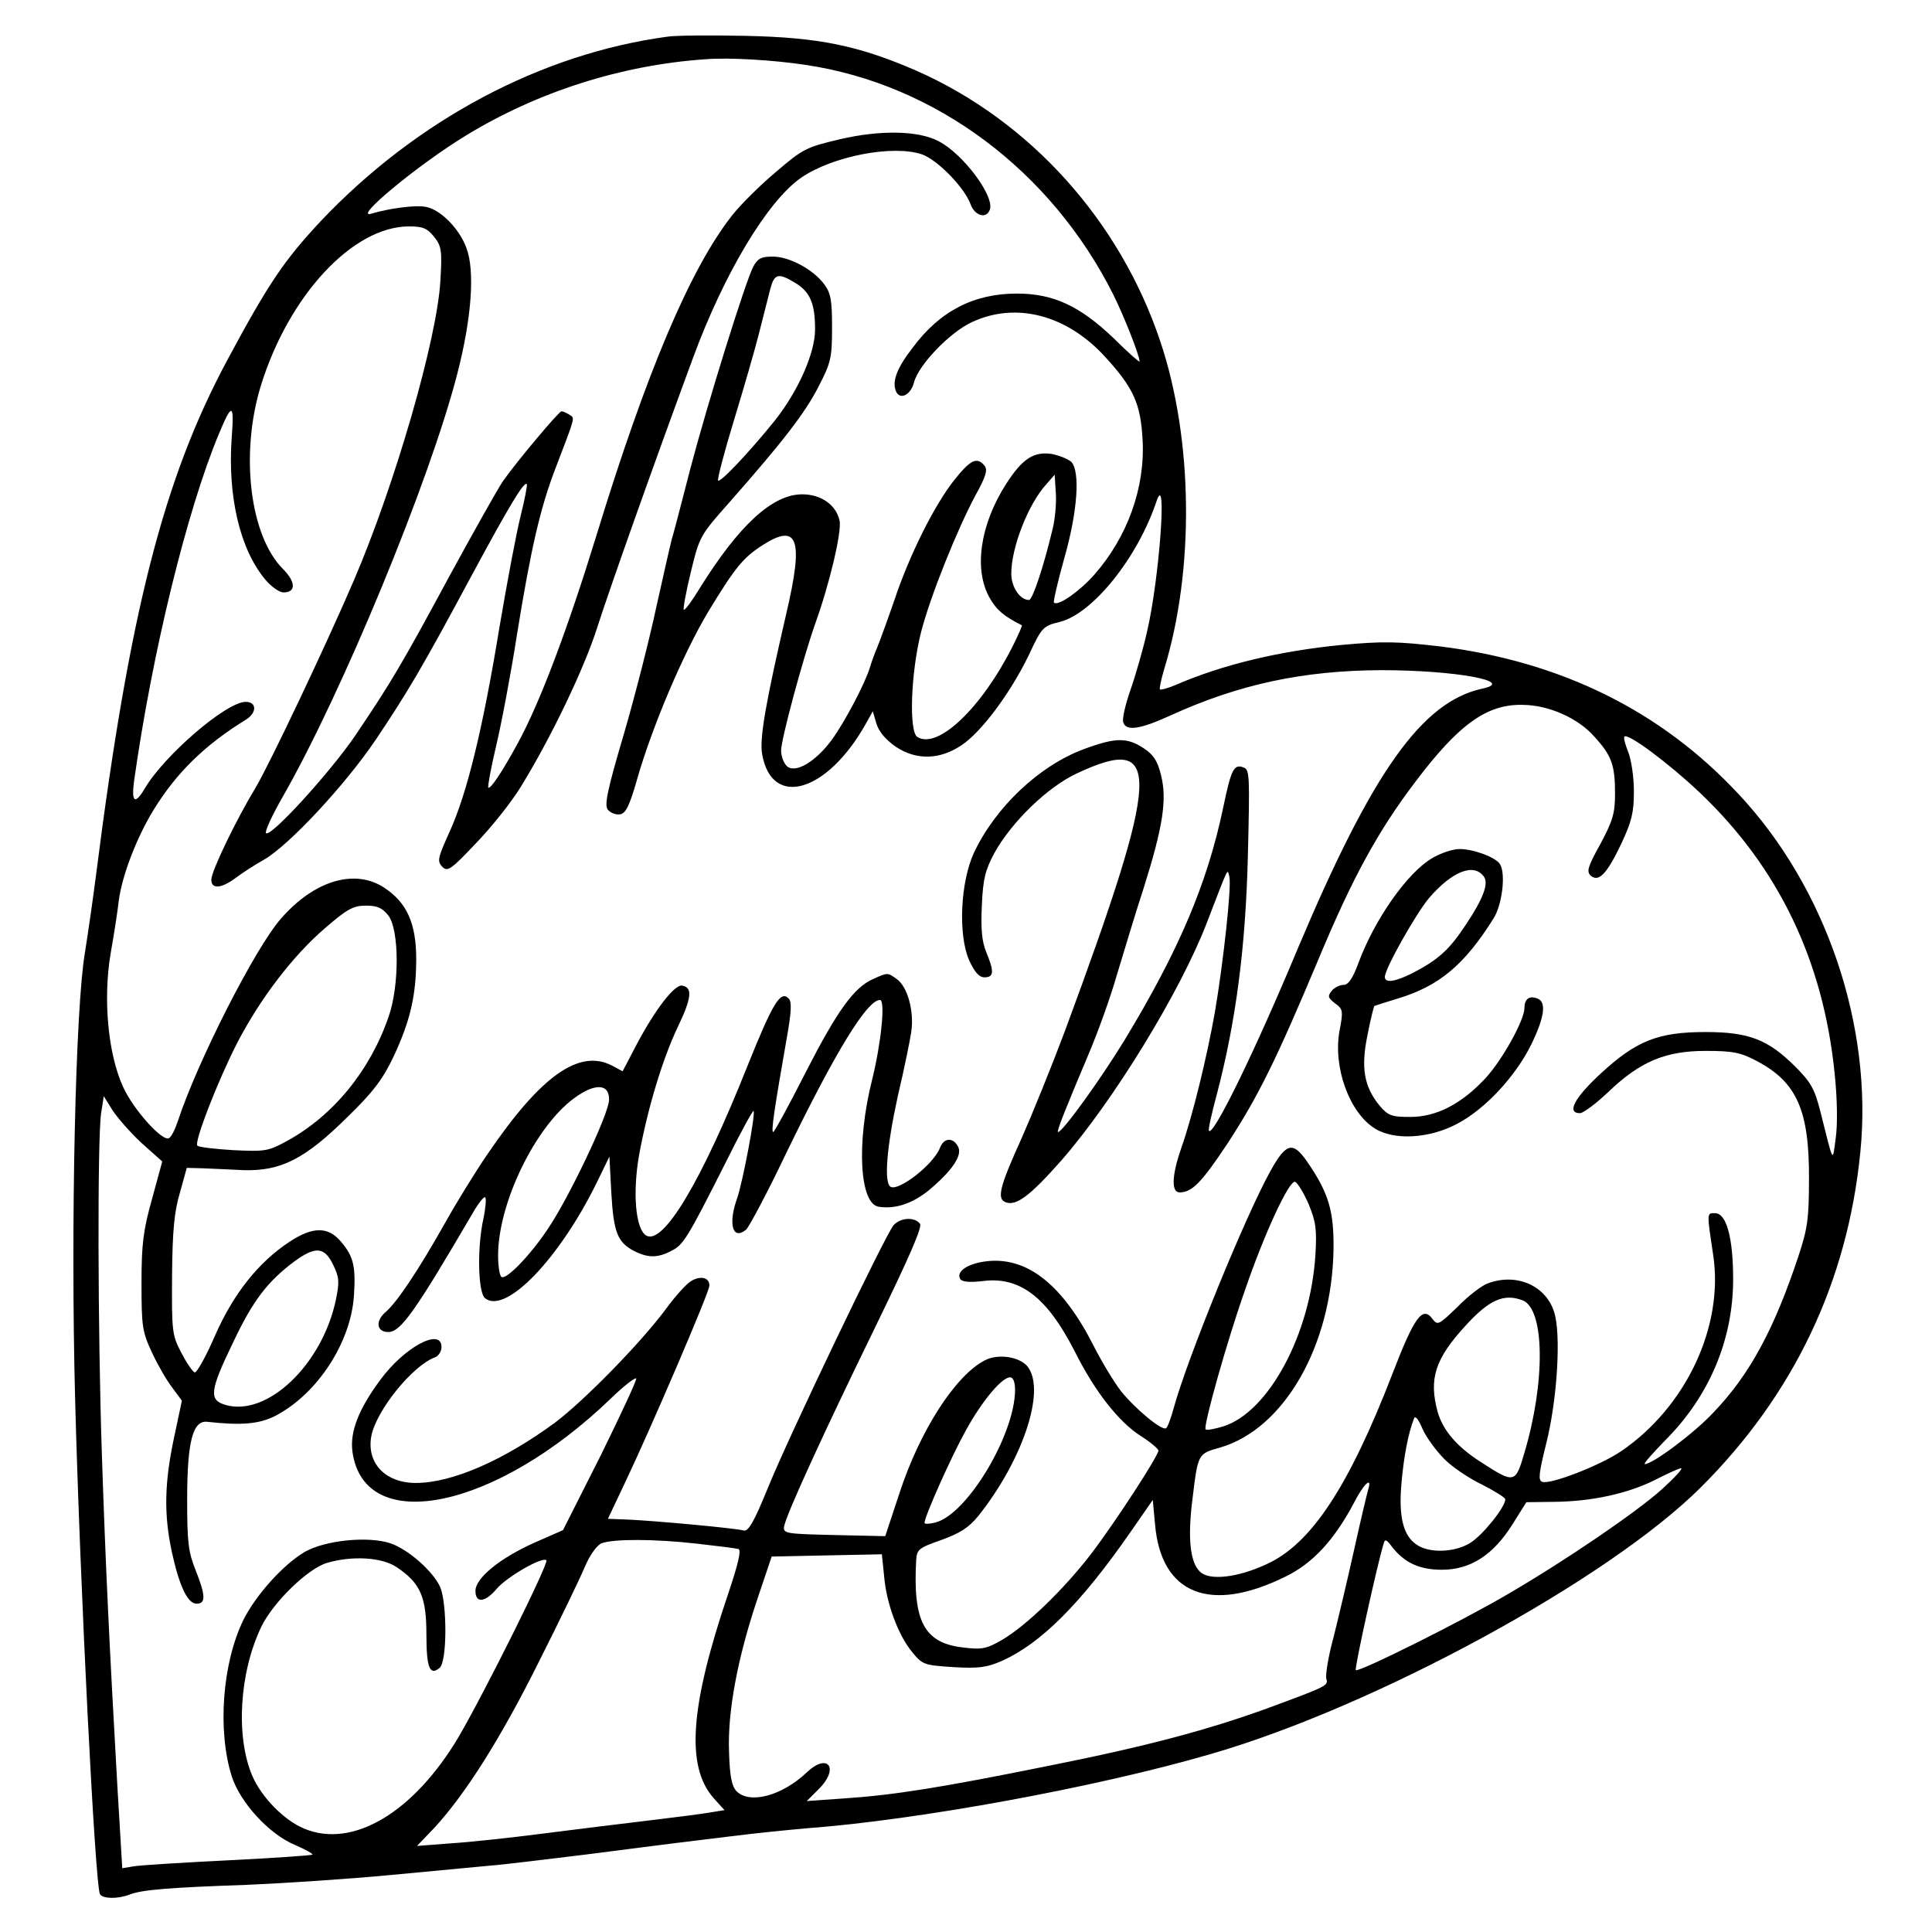 <?xml version="1.0" standalone="no"?>
<!DOCTYPE svg PUBLIC "-//W3C//DTD SVG 20010904//EN"
 "http://www.w3.org/TR/2001/REC-SVG-20010904/DTD/svg10.dtd">
<svg version="1.0" xmlns="http://www.w3.org/2000/svg"
 width="512pt" height="512pt" viewBox="0 0 512 512"
 preserveAspectRatio="xMidYMid meet">
<g transform="translate(0,512) scale(0.1,-0.1)"
fill="#000000" stroke="none">
<path d="M1770 5023 c-335 -45 -665 -220 -920 -489 -97 -104 -138 -164 -248
-369 -169 -315 -259 -669 -347 -1360 -9 -71 -23 -166 -30 -210 -25 -147 -38
-719 -26 -1180 13 -496 53 -1293 66 -1315 8 -12 46 -13 78 -1 32 13 108 19
312 26 94 4 264 15 380 26 116 11 235 22 265 25 30 2 143 16 250 29 107 14
213 27 235 30 22 3 92 11 155 19 63 8 153 17 200 21 293 22 765 108 1070 197
435 126 1051 461 1297 706 246 245 389 544 423 888 34 335 -91 703 -323 950
-205 220 -470 351 -791 391 -112 13 -149 14 -259 4 -166 -16 -316 -52 -441
-106 -21 -9 -40 -14 -42 -12 -2 2 3 26 11 53 81 264 77 610 -10 869 -107 320
-345 584 -645 717 -154 67 -259 89 -455 93 -93 2 -186 1 -205 -2z m365 -75
c344 -51 650 -280 815 -608 28 -56 70 -162 70 -178 0 -3 -31 24 -68 61 -90 86
-160 119 -257 119 -114 0 -204 -46 -276 -143 -42 -54 -55 -89 -45 -115 10 -25
39 -12 48 22 12 47 95 133 153 160 117 55 252 20 354 -92 75 -82 94 -124 99
-220 7 -126 -40 -257 -128 -357 -40 -45 -96 -84 -107 -74 -2 3 10 55 27 116
36 125 43 232 19 257 -9 8 -32 17 -52 21 -48 7 -78 -13 -121 -80 -69 -108 -86
-227 -43 -302 18 -32 39 -49 85 -72 2 0 -9 -25 -24 -55 -83 -165 -199 -275
-253 -241 -23 15 -17 172 10 278 24 94 96 273 145 364 27 49 32 66 23 77 -20
24 -37 16 -80 -38 -53 -67 -119 -199 -159 -319 -18 -52 -38 -107 -45 -124 -7
-16 -16 -41 -20 -55 -13 -42 -66 -143 -101 -191 -42 -57 -95 -89 -118 -70 -9
8 -16 27 -16 42 0 30 58 244 90 335 39 108 71 245 65 274 -9 42 -49 70 -99 70
-79 0 -168 -82 -273 -251 -20 -33 -38 -57 -41 -55 -2 3 6 48 19 101 23 94 24
96 104 186 140 159 199 235 235 306 32 62 35 75 35 155 0 72 -3 91 -21 115
-29 39 -92 73 -136 73 -31 0 -40 -5 -52 -27 -22 -44 -121 -362 -166 -533 -22
-85 -44 -171 -50 -190 -5 -19 -23 -100 -41 -180 -17 -80 -55 -230 -85 -333
-45 -152 -53 -191 -43 -203 7 -8 21 -14 32 -12 15 2 25 22 44 88 40 142 124
339 190 449 71 117 92 143 145 177 93 59 108 15 62 -181 -55 -238 -72 -333
-64 -375 26 -143 172 -100 274 81 l19 34 10 -34 c7 -21 25 -42 51 -60 54 -36
116 -35 174 4 53 35 130 139 178 238 35 75 38 78 83 89 87 22 206 170 256 320
29 85 7 -208 -25 -345 -10 -45 -30 -115 -44 -155 -14 -40 -23 -79 -19 -87 8
-23 44 -18 125 19 182 83 352 119 558 120 197 0 360 -30 268 -49 -160 -35
-291 -220 -488 -687 -116 -278 -224 -498 -236 -485 -3 2 7 46 21 98 50 191 76
387 82 631 5 209 5 228 -11 234 -26 10 -33 -3 -55 -109 -42 -199 -117 -376
-260 -612 -64 -105 -165 -245 -177 -245 -5 0 20 62 79 202 25 58 60 155 77
215 18 59 49 163 71 230 51 162 62 234 46 298 -9 38 -20 55 -46 72 -44 29 -74
29 -158 -2 -119 -44 -235 -154 -292 -275 -36 -78 -42 -217 -13 -284 15 -33 27
-46 41 -46 25 0 26 15 5 66 -12 29 -15 61 -12 124 3 71 9 94 33 139 46 83 141
175 218 211 229 108 224 7 -30 -680 -36 -96 -88 -224 -115 -285 -59 -130 -67
-162 -43 -171 28 -11 65 17 148 111 138 158 315 447 385 629 61 158 54 144 60
122 6 -25 -16 -226 -38 -356 -21 -119 -59 -276 -90 -364 -25 -72 -26 -116 -4
-116 33 0 58 26 126 128 84 129 130 223 243 492 90 216 158 339 255 467 116
154 191 208 287 205 68 -1 145 -35 188 -84 46 -50 55 -75 55 -151 0 -53 -6
-72 -39 -134 -34 -61 -37 -73 -25 -84 21 -17 42 4 81 86 27 58 33 81 33 138 0
38 -7 84 -15 104 -8 20 -13 38 -10 41 9 10 119 -72 199 -148 209 -198 328
-446 358 -745 7 -66 8 -134 3 -170 -9 -67 -5 -73 -41 70 -15 59 -25 77 -66
118 -72 72 -123 92 -238 92 -126 0 -184 -23 -279 -111 -69 -64 -90 -104 -54
-104 9 0 42 25 74 55 85 82 153 110 259 110 72 0 93 -4 136 -27 106 -56 139
-131 138 -313 0 -104 -4 -132 -28 -204 -64 -193 -129 -314 -225 -414 -50 -54
-161 -137 -182 -137 -5 0 20 28 54 63 117 117 180 267 180 427 0 111 -18 175
-48 175 -22 0 -22 3 -5 -110 29 -190 -72 -404 -244 -521 -56 -38 -188 -89
-209 -81 -11 4 -9 22 10 99 30 117 41 295 21 353 -23 69 -100 102 -175 74 -15
-5 -52 -33 -80 -62 -51 -49 -53 -50 -67 -32 -26 35 -48 5 -106 -146 -116 -300
-216 -452 -335 -505 -76 -35 -149 -43 -174 -20 -27 24 -34 89 -21 192 15 123
14 121 74 138 170 50 296 271 300 526 1 102 -13 149 -71 233 -37 53 -55 48
-96 -26 -66 -118 -221 -498 -257 -630 -7 -26 -16 -50 -20 -52 -11 -7 -80 50
-119 98 -18 23 -50 76 -71 117 -82 163 -175 238 -281 228 -52 -5 -87 -27 -74
-48 5 -7 24 -9 59 -5 99 13 171 -43 244 -186 53 -106 117 -188 176 -225 25
-16 45 -33 46 -38 0 -14 -115 -191 -180 -276 -71 -92 -169 -187 -233 -225 -43
-25 -54 -27 -105 -21 -103 12 -133 69 -124 232 2 28 7 32 67 53 49 18 72 32
98 64 116 146 178 328 132 393 -19 28 -79 38 -115 19 -78 -40 -172 -186 -226
-351 l-38 -115 -135 3 c-129 3 -136 4 -133 23 6 32 102 242 240 525 92 189
127 269 120 277 -15 19 -52 16 -70 -4 -22 -26 -277 -558 -333 -696 -37 -91
-52 -116 -64 -113 -20 6 -237 26 -308 29 l-52 2 45 95 c69 145 224 506 224
523 0 21 -22 27 -47 13 -12 -6 -43 -40 -69 -76 -68 -91 -216 -242 -293 -300
-136 -100 -273 -160 -369 -160 -81 0 -131 53 -118 124 13 68 109 187 169 209
9 3 17 16 17 27 0 53 -99 0 -163 -88 -57 -77 -80 -137 -73 -189 31 -226 381
-153 686 142 33 32 63 55 66 52 3 -2 -40 -94 -94 -204 l-100 -198 -75 -33
c-92 -41 -157 -94 -157 -128 0 -33 25 -31 55 4 26 32 123 88 133 77 7 -7 -160
-343 -232 -467 -119 -201 -281 -298 -410 -244 -53 22 -112 82 -137 139 -45
104 -35 275 24 397 32 65 123 153 173 168 68 20 146 15 185 -11 63 -42 79 -79
79 -178 0 -89 9 -111 35 -89 20 16 20 168 2 213 -18 42 -85 101 -132 117 -60
20 -174 8 -228 -23 -57 -34 -129 -114 -162 -180 -56 -115 -69 -293 -31 -414
22 -69 98 -153 167 -182 28 -12 49 -24 47 -26 -2 -2 -103 -9 -223 -15 -121 -6
-234 -13 -251 -16 l-30 -5 -13 218 c-21 372 -31 577 -41 878 -11 328 -12 837
-2 905 l7 45 23 -37 c13 -20 47 -59 77 -87 l55 -49 -27 -99 c-23 -82 -28 -118
-28 -223 0 -116 2 -129 28 -185 15 -32 39 -74 54 -93 l25 -34 -21 -99 c-25
-118 -27 -201 -6 -300 20 -92 42 -139 66 -139 25 0 24 22 -3 90 -19 47 -22 74
-22 185 0 156 15 212 54 207 90 -10 137 -6 180 16 111 58 200 194 208 319 5
77 -1 103 -34 142 -34 41 -75 41 -137 0 -82 -54 -148 -137 -197 -248 -24 -56
-49 -100 -54 -98 -6 2 -22 26 -36 53 -24 46 -25 56 -24 204 1 120 6 170 21
220 l18 65 40 -1 c22 -1 72 -3 110 -5 99 -3 163 29 276 141 69 67 94 101 122
160 44 94 60 162 60 259 0 94 -25 149 -84 188 -78 52 -186 20 -274 -81 -69
-78 -223 -382 -274 -538 -7 -21 -17 -41 -23 -44 -17 -11 -95 76 -122 136 -40
88 -53 232 -33 352 9 51 19 115 22 143 9 65 46 163 91 237 61 100 137 174 246
241 29 18 29 47 -1 47 -51 0 -215 -141 -267 -229 -26 -44 -36 -38 -29 17 48
342 140 718 225 922 35 84 41 82 34 -10 -11 -156 22 -297 90 -377 15 -18 37
-33 47 -33 34 0 33 28 -1 62 -88 88 -114 305 -59 485 74 240 244 423 393 423
37 0 48 -5 66 -27 20 -25 22 -36 17 -118 -9 -154 -120 -539 -230 -795 -74
-172 -223 -486 -260 -548 -51 -84 -117 -221 -117 -243 0 -26 26 -24 64 4 17
13 51 35 76 49 66 38 215 198 296 318 85 127 122 189 254 435 102 189 139 250
146 242 2 -2 -5 -39 -16 -83 -11 -43 -36 -176 -56 -294 -44 -269 -86 -442
-132 -543 -32 -71 -34 -79 -20 -94 14 -14 23 -8 89 62 41 42 94 109 118 148
81 131 170 317 204 425 32 100 146 422 253 712 83 226 198 417 287 479 83 57
242 88 320 62 41 -14 113 -88 129 -132 11 -31 42 -40 51 -15 14 35 -71 149
-136 182 -53 28 -154 30 -261 5 -89 -21 -98 -25 -170 -87 -42 -35 -94 -87
-116 -115 -110 -140 -226 -412 -360 -850 -76 -247 -149 -441 -208 -549 -42
-77 -73 -123 -78 -117 -2 2 7 52 21 111 14 59 39 191 55 294 37 229 62 336
101 438 55 144 53 135 38 145 -8 5 -17 9 -21 9 -7 0 -121 -136 -155 -185 -12
-17 -75 -129 -141 -250 -130 -241 -156 -284 -251 -425 -67 -98 -224 -270 -236
-258 -4 4 16 47 44 96 158 276 390 838 463 1122 38 147 47 273 24 333 -19 52
-70 103 -109 109 -26 5 -95 -4 -142 -18 -54 -17 122 129 250 207 190 116 413
187 635 202 61 5 180 -2 265 -15z m-27 -578 c39 -24 52 -54 52 -123 0 -63 -45
-164 -107 -242 -66 -82 -147 -168 -150 -158 -2 5 17 77 42 159 25 82 55 185
66 229 11 44 25 97 30 118 11 42 21 45 67 17z m682 -650 c-25 -105 -54 -190
-63 -190 -24 0 -47 34 -47 70 0 69 45 185 94 238 l21 24 3 -48 c2 -27 -2 -69
-8 -94z m-1761 -1026 c29 -37 30 -185 1 -268 -49 -143 -147 -263 -270 -330
-49 -27 -58 -28 -142 -24 -49 3 -92 8 -95 12 -9 9 53 169 105 271 61 118 148
232 233 305 59 51 75 60 109 60 30 0 43 -6 59 -26z m2439 -765 c19 -46 22 -66
18 -134 -13 -211 -124 -417 -244 -455 -23 -7 -44 -11 -47 -8 -7 7 56 232 104
368 53 155 118 293 133 288 7 -3 23 -29 36 -59z m-2585 -161 c16 -33 17 -45 7
-93 -36 -171 -182 -311 -293 -278 -44 13 -41 38 21 166 52 110 91 161 162 214
56 41 80 39 103 -9z m3152 -94 c59 -23 61 -217 4 -407 -23 -78 -26 -79 -114
-22 -63 40 -101 84 -115 133 -24 88 -7 141 74 229 62 68 101 86 151 67z
m-1345 -237 c0 -119 -128 -332 -212 -352 -16 -4 -28 -4 -28 -1 0 17 72 178
110 246 43 78 95 140 117 140 8 0 13 -13 13 -33z m1138 -184 c22 -22 67 -52
101 -68 33 -17 60 -34 60 -38 2 -19 -61 -97 -93 -116 -40 -25 -107 -28 -141
-5 -36 23 -49 74 -41 163 6 70 18 133 33 171 3 10 11 1 23 -27 10 -23 37 -59
58 -80z m577 -79 c-65 -59 -252 -187 -408 -278 -122 -72 -397 -209 -404 -202
-4 4 57 281 74 336 3 12 8 10 21 -8 33 -43 73 -62 133 -62 76 0 136 39 187
120 l37 59 75 1 c99 1 194 22 266 58 33 17 64 31 69 31 6 0 -17 -25 -50 -55z
m-779 -1 c-3 -10 -20 -81 -37 -158 -17 -77 -42 -182 -55 -234 -14 -51 -22
-101 -19 -110 5 -18 4 -19 -153 -77 -159 -58 -324 -102 -580 -153 -292 -59
-412 -78 -545 -87 l-99 -7 31 31 c57 56 25 99 -32 44 -65 -61 -150 -84 -185
-49 -13 14 -18 39 -20 105 -4 105 22 247 76 407 l37 110 146 3 146 3 6 -58 c6
-73 38 -158 75 -202 27 -33 32 -34 108 -39 67 -4 89 -1 128 16 104 46 210 152
342 342 l59 85 6 -65 c16 -185 146 -237 346 -138 72 35 129 97 181 195 26 51
49 72 38 36z m-1778 -144 c53 -6 102 -12 109 -14 8 -3 -1 -41 -28 -121 -100
-295 -112 -455 -38 -539 l29 -32 -43 -7 c-23 -4 -96 -13 -162 -21 -66 -8 -190
-23 -275 -34 -85 -11 -195 -23 -245 -26 l-90 -7 46 48 c83 90 177 239 277 440
55 109 110 223 122 252 13 31 32 57 44 62 30 12 141 12 254 -1z"/>
<path d="M3794 2845 c-65 -39 -151 -161 -194 -277 -15 -41 -27 -58 -39 -58
-10 0 -25 -7 -32 -16 -11 -14 -10 -18 9 -33 21 -15 22 -20 12 -72 -18 -97 26
-218 94 -260 52 -32 145 -26 218 13 74 39 154 125 196 210 35 72 41 113 16
122 -21 8 -34 -1 -34 -25 0 -32 -58 -137 -103 -186 -63 -68 -130 -103 -199
-103 -50 0 -59 3 -82 30 -41 50 -50 100 -32 187 8 42 17 76 18 77 2 1 30 10
63 20 109 33 176 89 253 212 23 36 33 119 17 144 -11 18 -70 40 -107 40 -18 0
-51 -11 -74 -25z m139 -49 c12 -18 -2 -57 -48 -126 -45 -68 -73 -93 -142 -129
-46 -23 -73 -27 -73 -10 0 22 82 167 117 209 62 72 120 94 146 56z"/>
<path d="M2315 2526 c-52 -22 -97 -86 -180 -248 -44 -87 -83 -158 -86 -158 -6
0 3 61 36 249 12 68 14 96 5 105 -22 22 -42 -12 -110 -181 -121 -304 -223
-475 -268 -447 -28 18 -36 114 -18 215 23 124 62 253 102 337 37 77 40 105 12
110 -20 4 -72 -63 -123 -160 l-35 -67 -28 15 c-87 45 -188 -26 -329 -233 -33
-48 -84 -131 -113 -183 -71 -126 -127 -210 -158 -237 -28 -24 -24 -53 7 -53
33 0 71 54 226 319 14 24 28 41 31 38 3 -3 1 -29 -5 -57 -17 -77 -14 -195 4
-210 54 -45 197 103 297 307 l33 68 5 -95 c6 -105 16 -132 60 -155 37 -19 63
-19 99 0 32 16 42 32 143 232 39 79 73 141 75 139 6 -6 -28 -185 -43 -230 -25
-69 -13 -114 23 -85 8 7 57 99 107 204 130 268 214 405 248 405 15 0 3 -116
-21 -212 -42 -168 -33 -329 18 -336 44 -7 90 9 133 44 63 53 89 93 77 115 -13
26 -38 24 -48 -3 -17 -44 -110 -116 -131 -103 -18 11 -10 106 19 239 17 72 33
150 36 172 8 54 -10 119 -38 139 -25 18 -24 18 -62 1z m-701 -322 c-2 -39
-107 -260 -163 -342 -47 -70 -109 -134 -122 -126 -5 3 -9 29 -9 57 0 139 99
342 202 417 56 41 94 38 92 -6z"/>
</g>
</svg>
